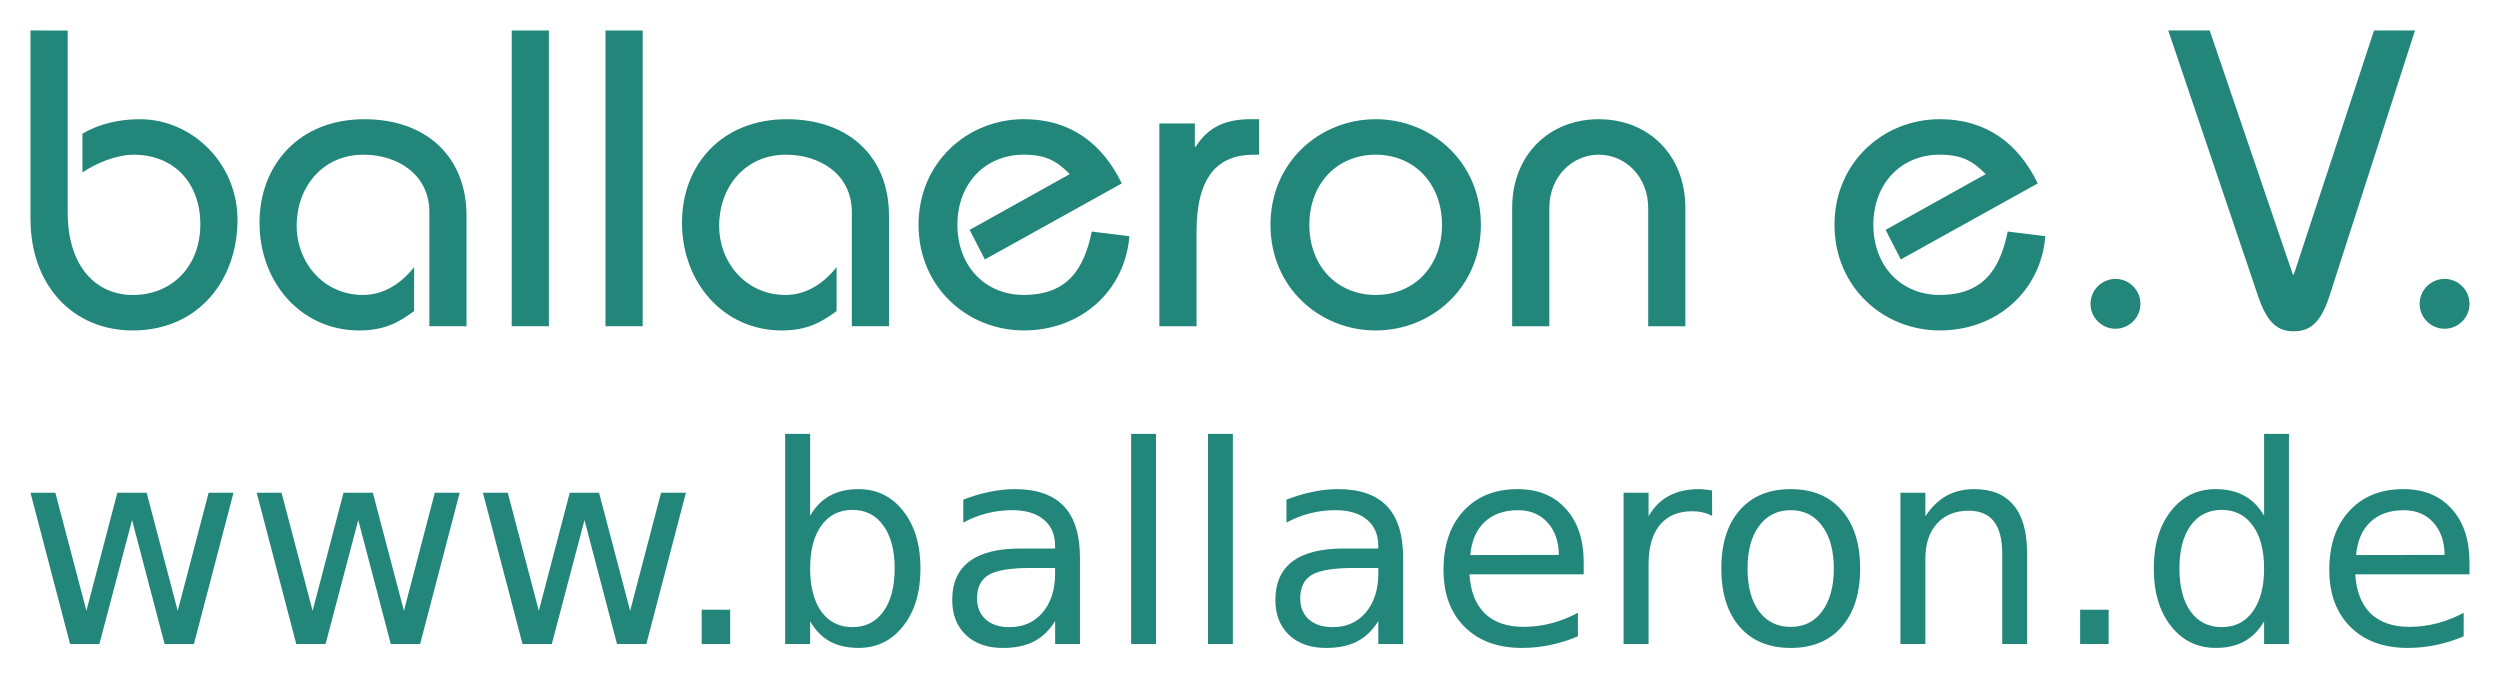 <?xml version="1.0" encoding="UTF-8" standalone="no"?>
<!-- Created with Inkscape (http://www.inkscape.org/) -->

<svg
   width="410.001"
   height="111.261"
   viewBox="0 0 108.479 29.438"
   version="1.1"
   id="svg5"
   inkscape:version="1.1.2 (0a00cf5339, 2022-02-04)"
   sodipodi:docname="ballaeron4www.svg"
   xmlns:inkscape="http://www.inkscape.org/namespaces/inkscape"
   xmlns:sodipodi="http://sodipodi.sourceforge.net/DTD/sodipodi-0.dtd"
   xmlns:xlink="http://www.w3.org/1999/xlink"
   xmlns="http://www.w3.org/2000/svg"
   xmlns:svg="http://www.w3.org/2000/svg">
  <sodipodi:namedview
     id="namedview7"
     pagecolor="#ffffff"
     bordercolor="#666666"
     borderopacity="1.0"
     inkscape:pageshadow="2"
     inkscape:pageopacity="0.0"
     inkscape:pagecheckerboard="0"
     inkscape:document-units="mm"
     showgrid="false"
     inkscape:zoom="0.64052329"
     inkscape:cx="229.49985"
     inkscape:cy="237.30597"
     inkscape:window-width="1920"
     inkscape:window-height="1043"
     inkscape:window-x="0"
     inkscape:window-y="0"
     inkscape:window-maximized="1"
     inkscape:current-layer="layer1"
     lock-margins="true"
     units="px"
     fit-margin-top="5"
     fit-margin-left="5"
     fit-margin-right="5"
     fit-margin-bottom="5" />
  <defs
     id="defs2" />
  <g
     inkscape:groupmode="layer"
     id="layer2"
     inkscape:label="Ebene 2"
     transform="translate(-44,-85.326)" />
  <g
     inkscape:label="Ebene 1"
     inkscape:groupmode="layer"
     id="layer1"
     transform="translate(-44,-85.326)">
    <a
       id="a30675"
       xlink:href="https://www.ballaeron.de/ballaeron"
       target=""
       xlink:title="">
      <g
         id="g30505">
        <g
           aria-label="ballaeron e.V."
           id="text5732"
           style="font-size:18.332px;line-height:1.25;-inkscape-font-specification:'sans-serif, Normal';fill:#22867b;stroke-width:0.764">
          <path
             d="m 45.323,86.649 v 8.176 c 0,2.897 1.852,4.84 4.436,4.84 2.86,0 4.546,-2.2 4.546,-4.803 0,-2.457 -1.98,-4.363 -4.235,-4.363 -0.88,0 -1.723,0.183 -2.493,0.623 v 1.687 c 0.587,-0.403 1.485,-0.77 2.218,-0.77 1.742,0 2.897,1.21 2.897,3.025 0,1.797 -1.21,3.062 -2.933,3.062 -1.54,0 -2.823,-1.173 -2.823,-3.593 v -7.883 z"
             style="font-weight:500;font-family:'Bauhaus Std';-inkscape-font-specification:'Bauhaus Std, Medium'"
             id="path30507" />
          <path
             d="m 64.242,99.482 v -4.803 c 0,-2.53 -1.723,-4.18 -4.436,-4.18 -2.823,0 -4.546,1.98 -4.546,4.491 0,2.585 1.797,4.675 4.326,4.675 1.118,0 1.742,-0.367 2.383,-0.843 v -1.907 c -0.55,0.697 -1.302,1.21 -2.218,1.21 -1.687,0 -2.878,-1.375 -2.878,-3.007 0,-1.668 1.118,-3.08 2.897,-3.08 1.467,0 2.86,0.843 2.86,2.493 v 4.95 z"
             style="font-weight:500;font-family:'Bauhaus Std';-inkscape-font-specification:'Bauhaus Std, Medium'"
             id="path30509" />
          <path
             d="M 67.817,99.482 V 86.649 h -1.613 v 12.833 z"
             style="font-weight:500;font-family:'Bauhaus Std';-inkscape-font-specification:'Bauhaus Std, Medium'"
             id="path30511" />
          <path
             d="M 71.886,99.482 V 86.649 h -1.613 v 12.833 z"
             style="font-weight:500;font-family:'Bauhaus Std';-inkscape-font-specification:'Bauhaus Std, Medium'"
             id="path30513" />
          <path
             d="m 82.574,99.482 v -4.803 c 0,-2.53 -1.723,-4.18 -4.436,-4.18 -2.823,0 -4.546,1.98 -4.546,4.491 0,2.585 1.797,4.675 4.326,4.675 1.118,0 1.742,-0.367 2.383,-0.843 v -1.907 c -0.55,0.697 -1.302,1.21 -2.218,1.21 -1.687,0 -2.878,-1.375 -2.878,-3.007 0,-1.668 1.118,-3.08 2.897,-3.08 1.467,0 2.86,0.843 2.86,2.493 v 4.95 z"
             style="font-weight:500;font-family:'Bauhaus Std';-inkscape-font-specification:'Bauhaus Std, Medium'"
             id="path30515" />
          <path
             d="m 92.675,93.285 c -0.825,-1.705 -2.2,-2.787 -4.253,-2.787 -2.438,0 -4.565,1.87 -4.565,4.583 0,2.713 2.127,4.583 4.565,4.583 2.53,0 4.4,-1.76 4.583,-4.088 l -1.632,-0.202 c -0.33,1.613 -1.045,2.75 -2.952,2.75 -1.668,0 -2.878,-1.247 -2.878,-3.043 0,-1.797 1.21,-3.043 2.878,-3.043 0.99,0 1.448,0.293 1.998,0.843 l -4.345,2.42 0.66,1.283 z"
             style="font-weight:500;font-family:'Bauhaus Std';-inkscape-font-specification:'Bauhaus Std, Medium'"
             id="path30517" />
          <path
             d="m 94.307,99.482 h 1.613 v -4.106 c 0,-2.383 0.917,-3.337 2.475,-3.337 h 0.238 v -1.54 h -0.367 c -1.082,0 -1.833,0.33 -2.383,1.192 h -0.037 v -1.008 h -1.54 z"
             style="font-weight:500;font-family:'Bauhaus Std';-inkscape-font-specification:'Bauhaus Std, Medium'"
             id="path30519" />
          <path
             d="m 99.128,95.082 c 0,2.713 2.127,4.583 4.565,4.583 2.438,0 4.565,-1.87 4.565,-4.583 0,-2.713 -2.127,-4.583 -4.565,-4.583 -2.438,0 -4.565,1.87 -4.565,4.583 z m 1.687,0 c 0,-1.797 1.21,-3.043 2.878,-3.043 1.668,0 2.878,1.247 2.878,3.043 0,1.797 -1.21,3.043 -2.878,3.043 -1.668,0 -2.878,-1.247 -2.878,-3.043 z"
             style="font-weight:500;font-family:'Bauhaus Std';-inkscape-font-specification:'Bauhaus Std, Medium'"
             id="path30521" />
          <path
             d="m 111.228,99.482 v -5.133 c 0,-1.357 0.99,-2.31 2.145,-2.31 1.155,0 2.145,0.953 2.145,2.31 v 5.133 h 1.613 v -5.133 c 0,-2.31 -1.613,-3.85 -3.758,-3.85 -2.145,0 -3.758,1.54 -3.758,3.85 v 5.133 z"
             style="font-weight:500;font-family:'Bauhaus Std';-inkscape-font-specification:'Bauhaus Std, Medium'"
             id="path30523" />
          <path
             d="m 132.42,93.285 c -0.825,-1.705 -2.2,-2.787 -4.253,-2.787 -2.438,0 -4.565,1.87 -4.565,4.583 0,2.713 2.127,4.583 4.565,4.583 2.53,0 4.4,-1.76 4.583,-4.088 l -1.632,-0.202 c -0.33,1.613 -1.045,2.75 -2.952,2.75 -1.668,0 -2.878,-1.247 -2.878,-3.043 0,-1.797 1.21,-3.043 2.878,-3.043 0.99,0 1.448,0.293 1.998,0.843 l -4.345,2.42 0.66,1.283 z"
             style="font-weight:500;font-family:'Bauhaus Std';-inkscape-font-specification:'Bauhaus Std, Medium'"
             id="path30525" />
          <path
             d="m 134.712,98.51 c 0,0.605 0.495,1.082 1.082,1.082 0.587,0 1.082,-0.477 1.082,-1.082 0,-0.605 -0.495,-1.082 -1.082,-1.082 -0.587,0 -1.082,0.477 -1.082,1.082 z"
             style="font-weight:500;font-family:'Bauhaus Std';-inkscape-font-specification:'Bauhaus Std, Medium'"
             id="path30527" />
          <path
             d="m 138.085,86.649 3.905,11.549 c 0.403,1.173 0.862,1.503 1.54,1.503 0.678,0 1.155,-0.33 1.54,-1.503 l 3.721,-11.549 h -1.778 l -3.483,10.596 h -0.037 l -3.611,-10.596 z"
             style="font-weight:500;font-family:'Bauhaus Std';-inkscape-font-specification:'Bauhaus Std, Medium'"
             id="path30529" />
          <path
             d="m 148.993,98.51 c 0,0.605 0.495,1.082 1.082,1.082 0.587,0 1.082,-0.477 1.082,-1.082 0,-0.605 -0.495,-1.082 -1.082,-1.082 -0.587,0 -1.082,0.477 -1.082,1.082 z"
             style="font-weight:500;font-family:'Bauhaus Std';-inkscape-font-specification:'Bauhaus Std, Medium'"
             id="path30531" />
        </g>
        <g
           aria-label="www.ballaeron.de"
           id="text23596"
           style="font-size:12.002px;line-height:1.25;-inkscape-font-specification:'sans-serif, Normal';fill:#22867b;stroke-width:0.5">
          <path
             d="m 45.323,106.708 h 1.078 l 1.348,5.122 1.342,-5.122 h 1.272 l 1.348,5.122 1.342,-5.122 h 1.078 l -1.717,6.563 h -1.272 l -1.412,-5.38 -1.418,5.38 h -1.272 z"
             id="path30534" />
          <path
             d="m 55.138,106.708 h 1.078 l 1.348,5.122 1.342,-5.122 h 1.272 l 1.348,5.122 1.342,-5.122 h 1.078 l -1.717,6.563 h -1.272 l -1.412,-5.38 -1.418,5.38 h -1.272 z"
             id="path30536" />
          <path
             d="m 64.954,106.708 h 1.078 l 1.348,5.122 1.342,-5.122 h 1.272 l 1.348,5.122 1.342,-5.122 h 1.078 l -1.717,6.563 h -1.272 l -1.412,-5.38 -1.418,5.38 h -1.272 z"
             id="path30538" />
          <path
             d="m 74.447,111.783 h 1.236 v 1.488 h -1.236 z"
             id="path30540" />
          <path
             d="m 82.821,109.995 q 0,-1.19 -0.492,-1.864 -0.486,-0.68 -1.342,-0.68 -0.856,0 -1.348,0.68 -0.486,0.674 -0.486,1.864 0,1.19 0.486,1.869 0.492,0.674 1.348,0.674 0.856,0 1.342,-0.674 0.492,-0.68 0.492,-1.869 z m -3.668,-2.291 q 0.34,-0.586 0.856,-0.867 0.522,-0.287 1.242,-0.287 1.195,0 1.94,0.949 0.75,0.949 0.75,2.496 0,1.547 -0.75,2.496 -0.744,0.949 -1.94,0.949 -0.721,0 -1.242,-0.281 -0.516,-0.287 -0.856,-0.873 v 0.985 h -1.084 v -9.118 h 1.084 z"
             id="path30542" />
          <path
             d="m 88.711,109.972 q -1.307,0 -1.811,0.299 -0.504,0.299 -0.504,1.02 0,0.574 0.375,0.914 0.381,0.334 1.031,0.334 0.897,0 1.436,-0.633 0.545,-0.639 0.545,-1.694 v -0.24 z m 2.151,-0.445 v 3.745 h -1.078 v -0.996 q -0.369,0.598 -0.92,0.885 -0.551,0.281 -1.348,0.281 -1.008,0 -1.606,-0.563 -0.592,-0.568 -0.592,-1.518 0,-1.108 0.738,-1.67 0.744,-0.563 2.215,-0.563 h 1.512 v -0.105 q 0,-0.744 -0.492,-1.149 -0.486,-0.41 -1.371,-0.41 -0.563,0 -1.096,0.135 -0.533,0.135 -1.026,0.404 v -0.996 q 0.592,-0.229 1.149,-0.34 0.557,-0.117 1.084,-0.117 1.424,0 2.127,0.738 0.703,0.738 0.703,2.239 z"
             id="path30544" />
          <path
             d="m 93.082,104.153 h 1.078 v 9.118 h -1.078 z"
             id="path30546" />
          <path
             d="m 96.417,104.153 h 1.078 v 9.118 h -1.078 z"
             id="path30548" />
          <path
             d="m 102.734,109.972 q -1.307,0 -1.811,0.299 -0.504,0.299 -0.504,1.02 0,0.574 0.375,0.914 0.381,0.334 1.031,0.334 0.897,0 1.436,-0.633 0.545,-0.639 0.545,-1.694 v -0.24 z m 2.151,-0.445 v 3.745 h -1.078 v -0.996 q -0.369,0.598 -0.92,0.885 -0.551,0.281 -1.348,0.281 -1.008,0 -1.606,-0.563 -0.592,-0.568 -0.592,-1.518 0,-1.108 0.738,-1.67 0.744,-0.563 2.215,-0.563 h 1.512 v -0.105 q 0,-0.744 -0.492,-1.149 -0.486,-0.41 -1.371,-0.41 -0.563,0 -1.096,0.135 -0.533,0.135 -1.026,0.404 v -0.996 q 0.592,-0.229 1.149,-0.34 0.557,-0.117 1.084,-0.117 1.424,0 2.127,0.738 0.703,0.738 0.703,2.239 z"
             id="path30550" />
          <path
             d="m 112.72,109.72 v 0.527 h -4.958 q 0.07,1.113 0.668,1.699 0.604,0.58 1.676,0.58 0.621,0 1.201,-0.152 0.586,-0.152 1.16,-0.457 v 1.02 q -0.58,0.246 -1.19,0.375 -0.609,0.129 -1.236,0.129 -1.571,0 -2.491,-0.914 -0.914,-0.914 -0.914,-2.473 0,-1.612 0.867,-2.555 0.873,-0.949 2.35,-0.949 1.324,0 2.092,0.856 0.774,0.85 0.774,2.315 z m -1.078,-0.316 q -0.012,-0.885 -0.498,-1.412 -0.481,-0.527 -1.278,-0.527 -0.902,0 -1.447,0.51 -0.539,0.51 -0.621,1.436 z"
             id="path30552" />
          <path
             d="m 118.293,107.716 q -0.182,-0.105 -0.398,-0.152 -0.211,-0.053 -0.469,-0.053 -0.914,0 -1.406,0.598 -0.486,0.592 -0.486,1.705 v 3.457 h -1.084 v -6.563 h 1.084 v 1.02 q 0.34,-0.598 0.885,-0.885 0.545,-0.293 1.324,-0.293 0.111,0 0.246,0.018 0.135,0.012 0.299,0.041 z"
             id="path30554" />
          <path
             d="m 121.703,107.464 q -0.867,0 -1.371,0.68 -0.504,0.674 -0.504,1.852 0,1.178 0.498,1.858 0.504,0.674 1.377,0.674 0.861,0 1.365,-0.68 0.504,-0.68 0.504,-1.852 0,-1.166 -0.504,-1.846 -0.504,-0.686 -1.365,-0.686 z m 0,-0.914 q 1.406,0 2.209,0.914 0.803,0.914 0.803,2.532 0,1.612 -0.803,2.532 -0.803,0.914 -2.209,0.914 -1.412,0 -2.215,-0.914 -0.797,-0.92 -0.797,-2.532 0,-1.617 0.797,-2.532 0.803,-0.914 2.215,-0.914 z"
             id="path30556" />
          <path
             d="m 131.958,109.31 v 3.961 h -1.078 v -3.926 q 0,-0.932 -0.363,-1.395 -0.363,-0.463 -1.09,-0.463 -0.873,0 -1.377,0.557 -0.504,0.557 -0.504,1.518 v 3.709 h -1.084 v -6.563 h 1.084 v 1.02 q 0.387,-0.592 0.908,-0.885 0.527,-0.293 1.213,-0.293 1.131,0 1.711,0.703 0.58,0.697 0.58,2.057 z"
             id="path30558" />
          <path
             d="m 134.261,111.783 h 1.236 v 1.488 h -1.236 z"
             id="path30560" />
          <path
             d="m 142.243,107.704 v -3.551 h 1.078 v 9.118 h -1.078 v -0.985 q -0.34,0.586 -0.861,0.873 -0.516,0.281 -1.242,0.281 -1.19,0 -1.94,-0.949 -0.744,-0.949 -0.744,-2.496 0,-1.547 0.744,-2.496 0.75,-0.949 1.94,-0.949 0.727,0 1.242,0.287 0.522,0.281 0.861,0.867 z m -3.674,2.291 q 0,1.19 0.486,1.869 0.492,0.674 1.348,0.674 0.856,0 1.348,-0.674 0.492,-0.68 0.492,-1.869 0,-1.19 -0.492,-1.864 -0.492,-0.68 -1.348,-0.68 -0.856,0 -1.348,0.68 -0.486,0.674 -0.486,1.864 z"
             id="path30562" />
          <path
             d="m 151.156,109.72 v 0.527 h -4.958 q 0.07,1.113 0.668,1.699 0.604,0.58 1.676,0.58 0.621,0 1.201,-0.152 0.586,-0.152 1.16,-0.457 v 1.02 q -0.58,0.246 -1.19,0.375 -0.609,0.129 -1.236,0.129 -1.571,0 -2.491,-0.914 -0.914,-0.914 -0.914,-2.473 0,-1.612 0.867,-2.555 0.873,-0.949 2.35,-0.949 1.324,0 2.092,0.856 0.774,0.85 0.774,2.315 z m -1.078,-0.316 q -0.012,-0.885 -0.498,-1.412 -0.481,-0.527 -1.278,-0.527 -0.902,0 -1.447,0.51 -0.539,0.51 -0.621,1.436 z"
             id="path30564" />
        </g>
      </g>
    </a>
  </g>
</svg>
